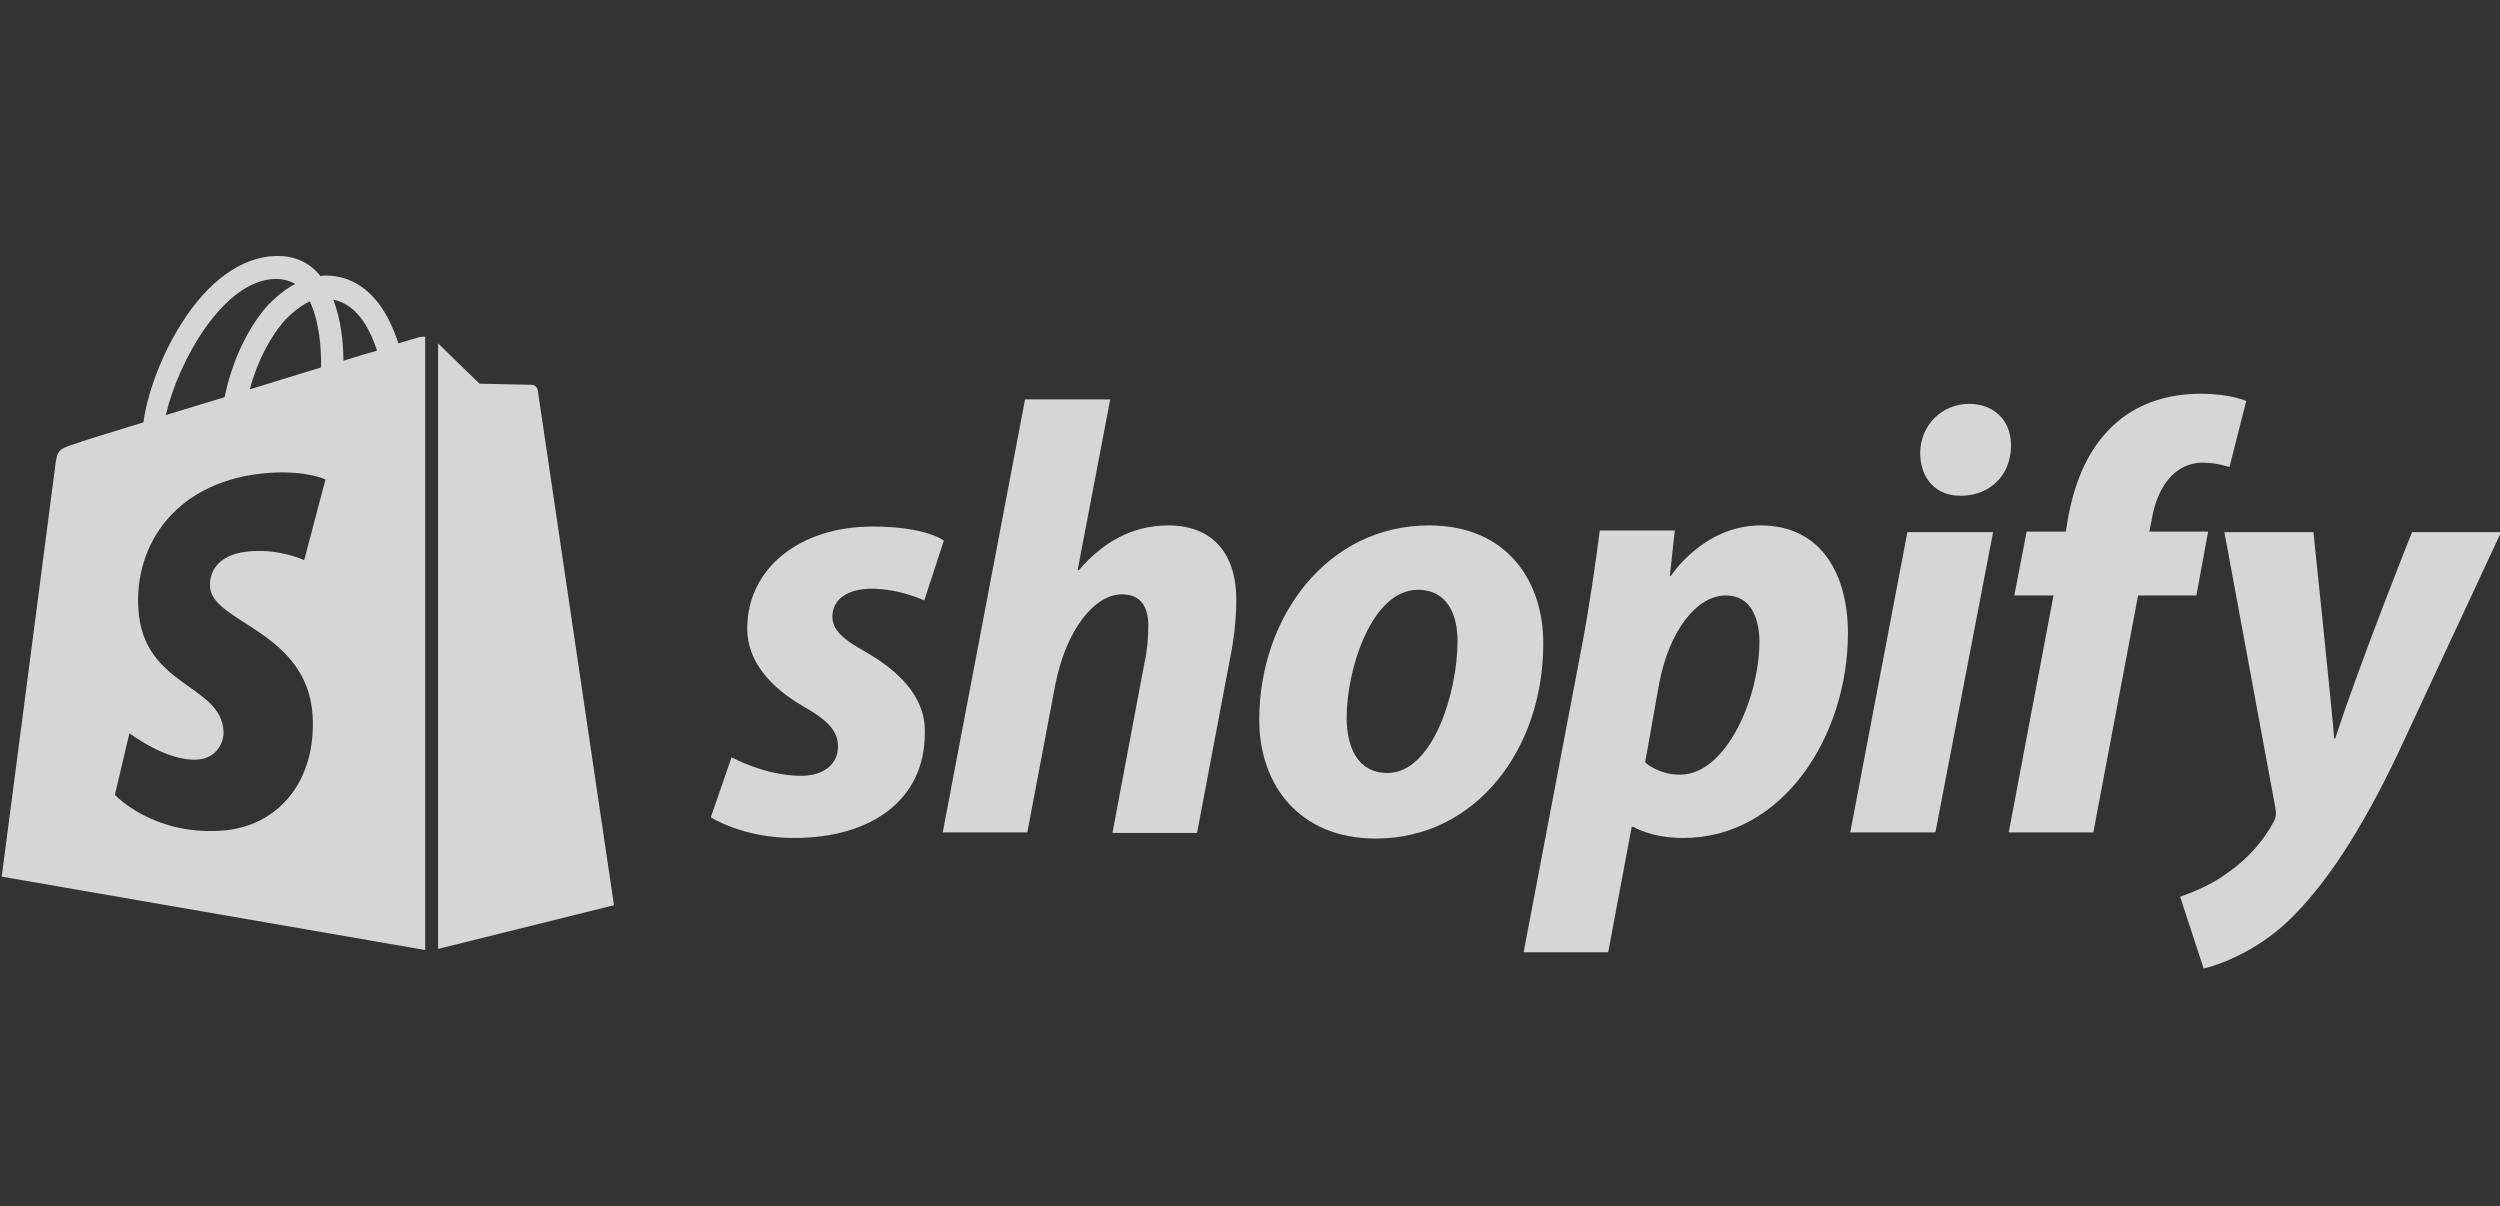 <svg width="114" height="55" viewBox="0 0 114 55" fill="none" xmlns="http://www.w3.org/2000/svg">
<rect x="0" y="0" width="114" height="55" fill="#333333" stroke="none"/>
<g opacity="0.8" clip-path="url(#clip0_9283_6065)">
<path d="M39.438 29.706C38.468 29.17 37.957 28.735 37.957 28.122C37.957 27.331 38.647 26.845 39.745 26.845C41.022 26.845 42.146 27.382 42.146 27.382L43.04 24.649C43.04 24.649 42.223 24.01 39.796 24.01C36.424 24.01 34.074 25.951 34.074 28.659C34.074 30.192 35.173 31.366 36.629 32.209C37.804 32.874 38.212 33.359 38.212 34.049C38.212 34.789 37.625 35.377 36.526 35.377C34.892 35.377 33.359 34.534 33.359 34.534L32.414 37.267C32.414 37.267 33.844 38.212 36.22 38.212C39.694 38.212 42.172 36.501 42.172 33.435C42.223 31.75 40.946 30.575 39.438 29.706Z" fill="white"/>
<path d="M53.282 23.959C51.571 23.959 50.243 24.776 49.195 26.002L49.144 25.977L50.626 18.212H46.743L42.988 37.957H46.845L48.123 31.213C48.633 28.659 49.936 27.101 51.162 27.101C52.031 27.101 52.363 27.688 52.363 28.531C52.363 29.068 52.312 29.706 52.184 30.243L50.728 37.982H54.585L56.092 30.013C56.271 29.17 56.373 28.174 56.373 27.484C56.424 25.262 55.3 23.959 53.282 23.959Z" fill="white"/>
<path d="M65.162 23.959C60.513 23.959 57.422 28.148 57.422 32.822C57.422 35.811 59.261 38.238 62.735 38.238C67.307 38.238 70.372 34.151 70.372 29.374C70.398 26.59 68.789 23.959 65.162 23.959ZM63.271 35.249C61.943 35.249 61.407 34.125 61.407 32.72C61.407 30.498 62.556 26.896 64.651 26.896C66.03 26.896 66.464 28.072 66.464 29.221C66.464 31.622 65.315 35.249 63.271 35.249Z" fill="white"/>
<path d="M80.281 23.959C77.676 23.959 76.195 26.258 76.195 26.258H76.143L76.373 24.189H72.951C72.772 25.594 72.465 27.714 72.159 29.323L69.477 43.423H73.334L74.406 37.701H74.483C74.483 37.701 75.275 38.212 76.756 38.212C81.303 38.212 84.266 33.563 84.266 28.863C84.266 26.283 83.117 23.959 80.281 23.959ZM76.603 35.326C75.607 35.326 75.019 34.764 75.019 34.764L75.658 31.162C76.118 28.761 77.37 27.152 78.698 27.152C79.873 27.152 80.23 28.25 80.23 29.272C80.23 31.75 78.749 35.326 76.603 35.326Z" fill="white"/>
<path d="M89.785 18.416C88.559 18.416 87.562 19.387 87.562 20.664C87.562 21.813 88.278 22.605 89.376 22.605H89.427C90.628 22.605 91.675 21.788 91.701 20.357C91.726 19.208 90.96 18.416 89.785 18.416Z" fill="white"/>
<path d="M84.371 37.957H88.254L90.885 24.265H86.977L84.371 37.957Z" fill="white"/>
<path d="M100.691 24.24H98.009L98.137 23.601C98.367 22.273 99.133 21.098 100.436 21.098C101.125 21.098 101.662 21.302 101.662 21.302L102.428 18.288C102.428 18.288 101.764 17.956 100.333 17.956C98.954 17.956 97.6 18.339 96.553 19.233C95.225 20.357 94.612 21.967 94.305 23.601L94.203 24.24H92.415L91.853 27.152H93.641L91.598 37.957H95.455L97.498 27.152H100.155L100.691 24.24Z" fill="white"/>
<path d="M109.989 24.265C109.989 24.265 107.562 30.345 106.49 33.665H106.438C106.362 32.593 105.493 24.265 105.493 24.265H101.432L103.756 36.833C103.808 37.114 103.782 37.292 103.68 37.471C103.22 38.34 102.479 39.183 101.585 39.796C100.87 40.332 100.053 40.664 99.414 40.894L100.487 44.164C101.279 43.985 102.888 43.346 104.267 42.069C106.03 40.409 107.665 37.88 109.325 34.406L114.05 24.265H109.989Z" fill="white"/>
<path d="M19.108 15.376C19.108 15.376 18.75 15.479 18.163 15.657C18.061 15.325 17.907 14.942 17.703 14.534C17.039 13.256 16.043 12.567 14.868 12.567C14.791 12.567 14.714 12.567 14.612 12.592C14.587 12.541 14.536 12.516 14.51 12.464C13.999 11.902 13.335 11.647 12.543 11.673C11.011 11.724 9.478 12.822 8.252 14.789C7.384 16.168 6.719 17.905 6.541 19.259C4.778 19.795 3.552 20.179 3.526 20.204C2.632 20.485 2.607 20.511 2.505 21.354C2.428 21.992 0.078 39.975 0.078 39.975L19.389 43.321V15.351C19.236 15.351 19.159 15.376 19.108 15.376ZM14.638 16.756C13.616 17.062 12.492 17.42 11.394 17.752C11.7 16.551 12.313 15.351 13.029 14.559C13.31 14.278 13.693 13.946 14.127 13.742C14.561 14.661 14.663 15.913 14.638 16.756ZM12.543 12.72C12.901 12.72 13.207 12.796 13.463 12.95C13.054 13.154 12.646 13.486 12.262 13.869C11.292 14.917 10.551 16.551 10.244 18.11C9.325 18.39 8.405 18.672 7.562 18.927C8.124 16.475 10.193 12.771 12.543 12.72ZM9.58 26.769C9.682 28.404 13.999 28.761 14.255 32.618C14.434 35.658 12.646 37.727 10.066 37.88C6.949 38.084 5.238 36.245 5.238 36.245L5.902 33.436C5.902 33.436 7.613 34.738 8.993 34.636C9.887 34.585 10.219 33.844 10.193 33.333C10.066 31.188 6.541 31.316 6.311 27.791C6.106 24.828 8.048 21.839 12.339 21.558C13.999 21.456 14.842 21.864 14.842 21.864L13.871 25.543C13.871 25.543 12.773 25.032 11.47 25.134C9.58 25.262 9.555 26.462 9.58 26.769ZM15.66 16.449C15.66 15.683 15.557 14.585 15.2 13.665C16.375 13.895 16.937 15.198 17.192 15.989C16.732 16.117 16.221 16.27 15.66 16.449Z" fill="white"/>
<path d="M19.977 43.27L27.997 41.277C27.997 41.277 24.549 17.956 24.523 17.803C24.498 17.65 24.37 17.547 24.242 17.547C24.115 17.547 21.867 17.496 21.867 17.496C21.867 17.496 20.487 16.168 19.977 15.657V43.27Z" fill="white"/>
</g>
<defs>
<clipPath id="clip0_9283_6065">
<rect width="114" height="32.568" fill="white" transform="translate(0 11.596)"/>
</clipPath>
</defs>
</svg>

